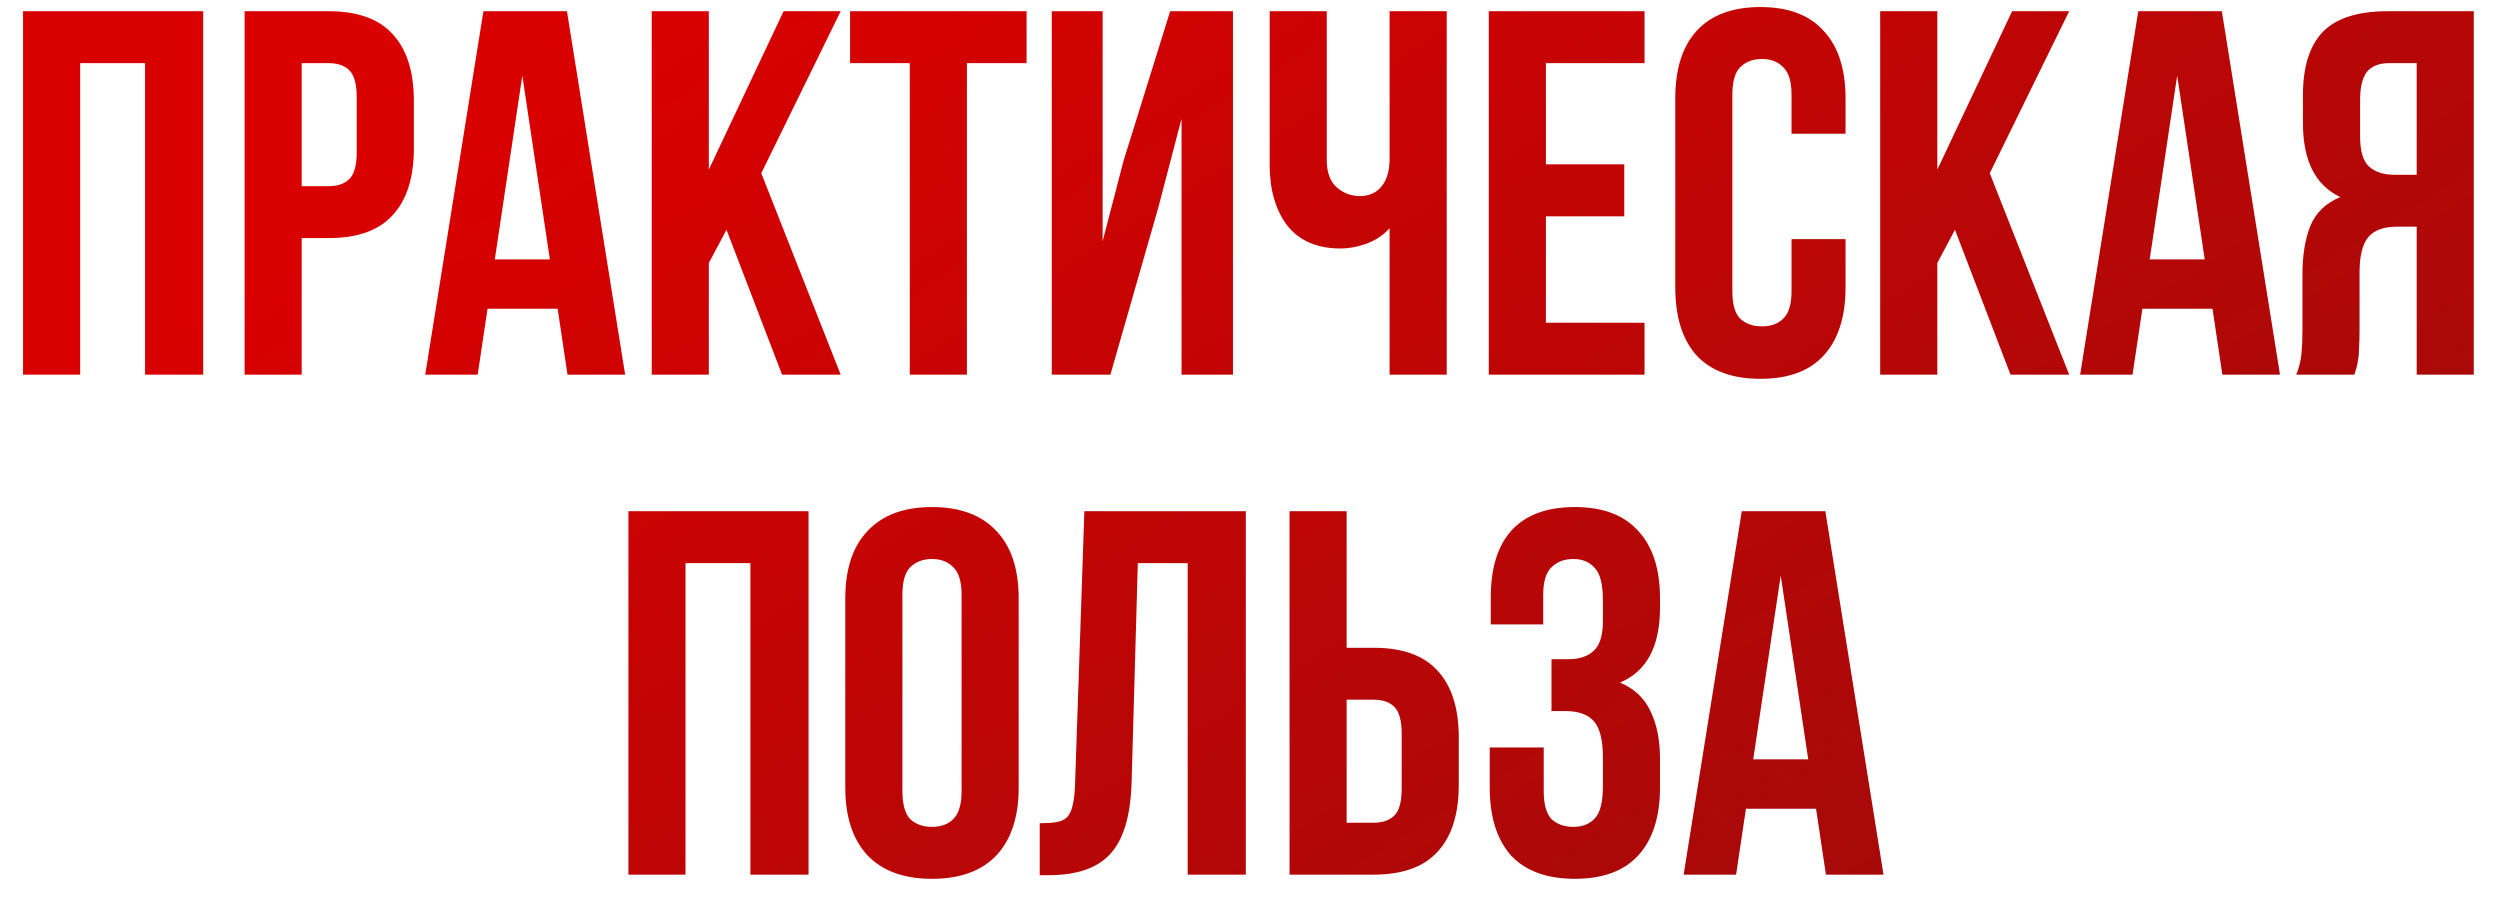 <?xml version="1.0" encoding="UTF-8"?> <svg xmlns="http://www.w3.org/2000/svg" width="55" height="20" viewBox="0 0 55 20" fill="none"> <path d="M1.763 8.242H0.507V0.247H4.47V8.242H3.191V1.389H1.763V8.242ZM7.231 0.247C7.863 0.247 8.332 0.414 8.636 0.749C8.949 1.084 9.105 1.576 9.105 2.223V3.262C9.105 3.909 8.949 4.401 8.636 4.736C8.332 5.071 7.863 5.238 7.231 5.238H6.637V8.242H5.381V0.247H7.231ZM6.637 1.389V4.096H7.231C7.429 4.096 7.582 4.043 7.688 3.936C7.795 3.83 7.848 3.632 7.848 3.342V2.143C7.848 1.854 7.795 1.656 7.688 1.549C7.582 1.442 7.429 1.389 7.231 1.389H6.637ZM13.753 8.242H12.485L12.268 6.792H10.726L10.509 8.242H9.355L10.635 0.247H12.473L13.753 8.242ZM10.886 5.707H12.097L11.491 1.663L10.886 5.707ZM15.983 5.055L15.594 5.786V8.242H14.338V0.247H15.594V3.731L17.239 0.247H18.495L16.748 3.811L18.495 8.242H17.205L15.983 5.055ZM18.702 0.247H22.585V1.389H21.272V8.242H20.015V1.389H18.702V0.247ZM24.429 8.242H23.139V0.247H24.258V5.307L24.715 3.548L25.743 0.247H27.125V8.242H25.994V2.611L25.48 4.576L24.429 8.242ZM31.828 0.247V8.242H30.571V5.021C30.434 5.174 30.263 5.288 30.057 5.364C29.859 5.432 29.673 5.467 29.498 5.467C28.98 5.467 28.588 5.299 28.321 4.964C28.062 4.621 27.933 4.176 27.933 3.628V0.247H29.189V3.525C29.189 3.791 29.262 3.989 29.406 4.119C29.551 4.248 29.722 4.313 29.92 4.313C30.118 4.313 30.274 4.245 30.389 4.107C30.511 3.963 30.571 3.757 30.571 3.491V0.247H31.828ZM34.01 3.616H35.734V4.759H34.01V7.1H36.18V8.242H32.753V0.247H36.18V1.389H34.01V3.616ZM40.602 5.261V6.323C40.602 6.971 40.442 7.469 40.122 7.82C39.81 8.162 39.346 8.334 38.729 8.334C38.112 8.334 37.644 8.162 37.324 7.82C37.012 7.469 36.856 6.971 36.856 6.323V2.166C36.856 1.519 37.012 1.024 37.324 0.681C37.644 0.331 38.112 0.155 38.729 0.155C39.346 0.155 39.81 0.331 40.122 0.681C40.442 1.024 40.602 1.519 40.602 2.166V2.942H39.414V2.086C39.414 1.796 39.353 1.595 39.231 1.48C39.117 1.359 38.961 1.298 38.763 1.298C38.565 1.298 38.405 1.359 38.283 1.48C38.169 1.595 38.112 1.796 38.112 2.086V6.403C38.112 6.693 38.169 6.894 38.283 7.009C38.405 7.123 38.565 7.18 38.763 7.18C38.961 7.18 39.117 7.123 39.231 7.009C39.353 6.894 39.414 6.693 39.414 6.403V5.261H40.602ZM43.009 5.055L42.621 5.786V8.242H41.364V0.247H42.621V3.731L44.266 0.247H45.522L43.775 3.811L45.522 8.242H44.231L43.009 5.055ZM50.16 8.242H48.892L48.675 6.792H47.133L46.916 8.242H45.763L47.042 0.247H48.881L50.16 8.242ZM47.293 5.707H48.504L47.898 1.663L47.293 5.707ZM50.517 8.242C50.578 8.09 50.616 7.941 50.631 7.797C50.646 7.644 50.654 7.469 50.654 7.271V6.038C50.654 5.619 50.711 5.265 50.825 4.976C50.947 4.679 51.168 4.465 51.487 4.336C50.939 4.077 50.665 3.536 50.665 2.714V2.086C50.665 1.469 50.81 1.008 51.099 0.704C51.396 0.399 51.872 0.247 52.527 0.247H54.423V8.242H53.167V4.987H52.733C52.443 4.987 52.234 5.063 52.104 5.215C51.975 5.368 51.91 5.63 51.91 6.003V7.26C51.91 7.42 51.906 7.553 51.899 7.66C51.899 7.766 51.891 7.854 51.876 7.922C51.868 7.991 51.857 8.048 51.842 8.094C51.826 8.139 51.811 8.189 51.796 8.242H50.517ZM52.561 1.389C52.34 1.389 52.177 1.454 52.07 1.583C51.971 1.713 51.922 1.922 51.922 2.211V3C51.922 3.319 51.986 3.54 52.116 3.662C52.253 3.784 52.439 3.845 52.675 3.845H53.167V1.389H52.561ZM15.081 19.242H13.825V11.247H17.788V19.242H16.509V12.389H15.081V19.242ZM19.853 17.403C19.853 17.693 19.91 17.898 20.024 18.02C20.146 18.134 20.306 18.191 20.504 18.191C20.702 18.191 20.858 18.134 20.972 18.02C21.094 17.898 21.155 17.693 21.155 17.403V13.086C21.155 12.796 21.094 12.595 20.972 12.48C20.858 12.359 20.702 12.298 20.504 12.298C20.306 12.298 20.146 12.359 20.024 12.48C19.91 12.595 19.853 12.796 19.853 13.086V17.403ZM18.596 13.166C18.596 12.518 18.76 12.024 19.087 11.681C19.415 11.331 19.887 11.155 20.504 11.155C21.121 11.155 21.593 11.331 21.92 11.681C22.248 12.024 22.411 12.518 22.411 13.166V17.323C22.411 17.971 22.248 18.469 21.92 18.82C21.593 19.162 21.121 19.334 20.504 19.334C19.887 19.334 19.415 19.162 19.087 18.82C18.76 18.469 18.596 17.971 18.596 17.323V13.166ZM22.874 18.111C23.018 18.111 23.136 18.104 23.228 18.089C23.327 18.073 23.407 18.039 23.468 17.986C23.529 17.925 23.57 17.841 23.593 17.735C23.624 17.62 23.643 17.472 23.65 17.289L23.856 11.247H27.408V19.242H26.129V12.389H25.032L24.895 17.221C24.872 17.951 24.716 18.473 24.427 18.785C24.145 19.098 23.692 19.254 23.068 19.254H22.874V18.111ZM28.37 19.242V11.247H29.626V14.251H30.22C30.852 14.251 31.32 14.418 31.625 14.753C31.937 15.088 32.093 15.58 32.093 16.227V17.266C32.093 17.913 31.937 18.405 31.625 18.74C31.32 19.075 30.852 19.242 30.22 19.242H28.37ZM30.22 18.1C30.418 18.1 30.57 18.047 30.677 17.94C30.784 17.834 30.837 17.636 30.837 17.346V16.147C30.837 15.857 30.784 15.659 30.677 15.553C30.57 15.446 30.418 15.393 30.22 15.393H29.626V18.1H30.22ZM35.264 13.211C35.264 12.854 35.203 12.614 35.081 12.492C34.967 12.362 34.811 12.298 34.613 12.298C34.415 12.298 34.255 12.359 34.133 12.48C34.011 12.595 33.951 12.796 33.951 13.086V13.737H32.797V13.143C32.797 12.496 32.949 12.005 33.254 11.669C33.566 11.327 34.031 11.155 34.647 11.155C35.264 11.155 35.729 11.331 36.041 11.681C36.361 12.024 36.52 12.518 36.52 13.166V13.371C36.52 14.224 36.227 14.772 35.641 15.016C35.961 15.153 36.185 15.366 36.315 15.656C36.452 15.938 36.52 16.284 36.52 16.695V17.323C36.52 17.971 36.361 18.469 36.041 18.82C35.729 19.162 35.264 19.334 34.647 19.334C34.031 19.334 33.562 19.162 33.242 18.82C32.93 18.469 32.774 17.971 32.774 17.323V16.444H33.962V17.403C33.962 17.693 34.019 17.898 34.133 18.02C34.255 18.134 34.415 18.191 34.613 18.191C34.811 18.191 34.967 18.131 35.081 18.009C35.203 17.887 35.264 17.647 35.264 17.289V16.661C35.264 16.288 35.199 16.025 35.07 15.873C34.941 15.72 34.731 15.644 34.442 15.644H34.133V14.502H34.51C34.746 14.502 34.929 14.441 35.059 14.319C35.196 14.197 35.264 13.977 35.264 13.657V13.211ZM41.437 19.242H40.17L39.953 17.792H38.411L38.194 19.242H37.04L38.319 11.247H40.158L41.437 19.242ZM38.571 16.706H39.781L39.176 12.663L38.571 16.706Z" fill="url(#paint0_linear_58_870)"></path> <defs> <linearGradient id="paint0_linear_58_870" x1="14.979" y1="0.242" x2="31.76" y2="27.19" gradientUnits="userSpaceOnUse"> <stop stop-color="#D90000"></stop> <stop offset="1" stop-color="#A40A0A"></stop> </linearGradient> </defs> </svg> 